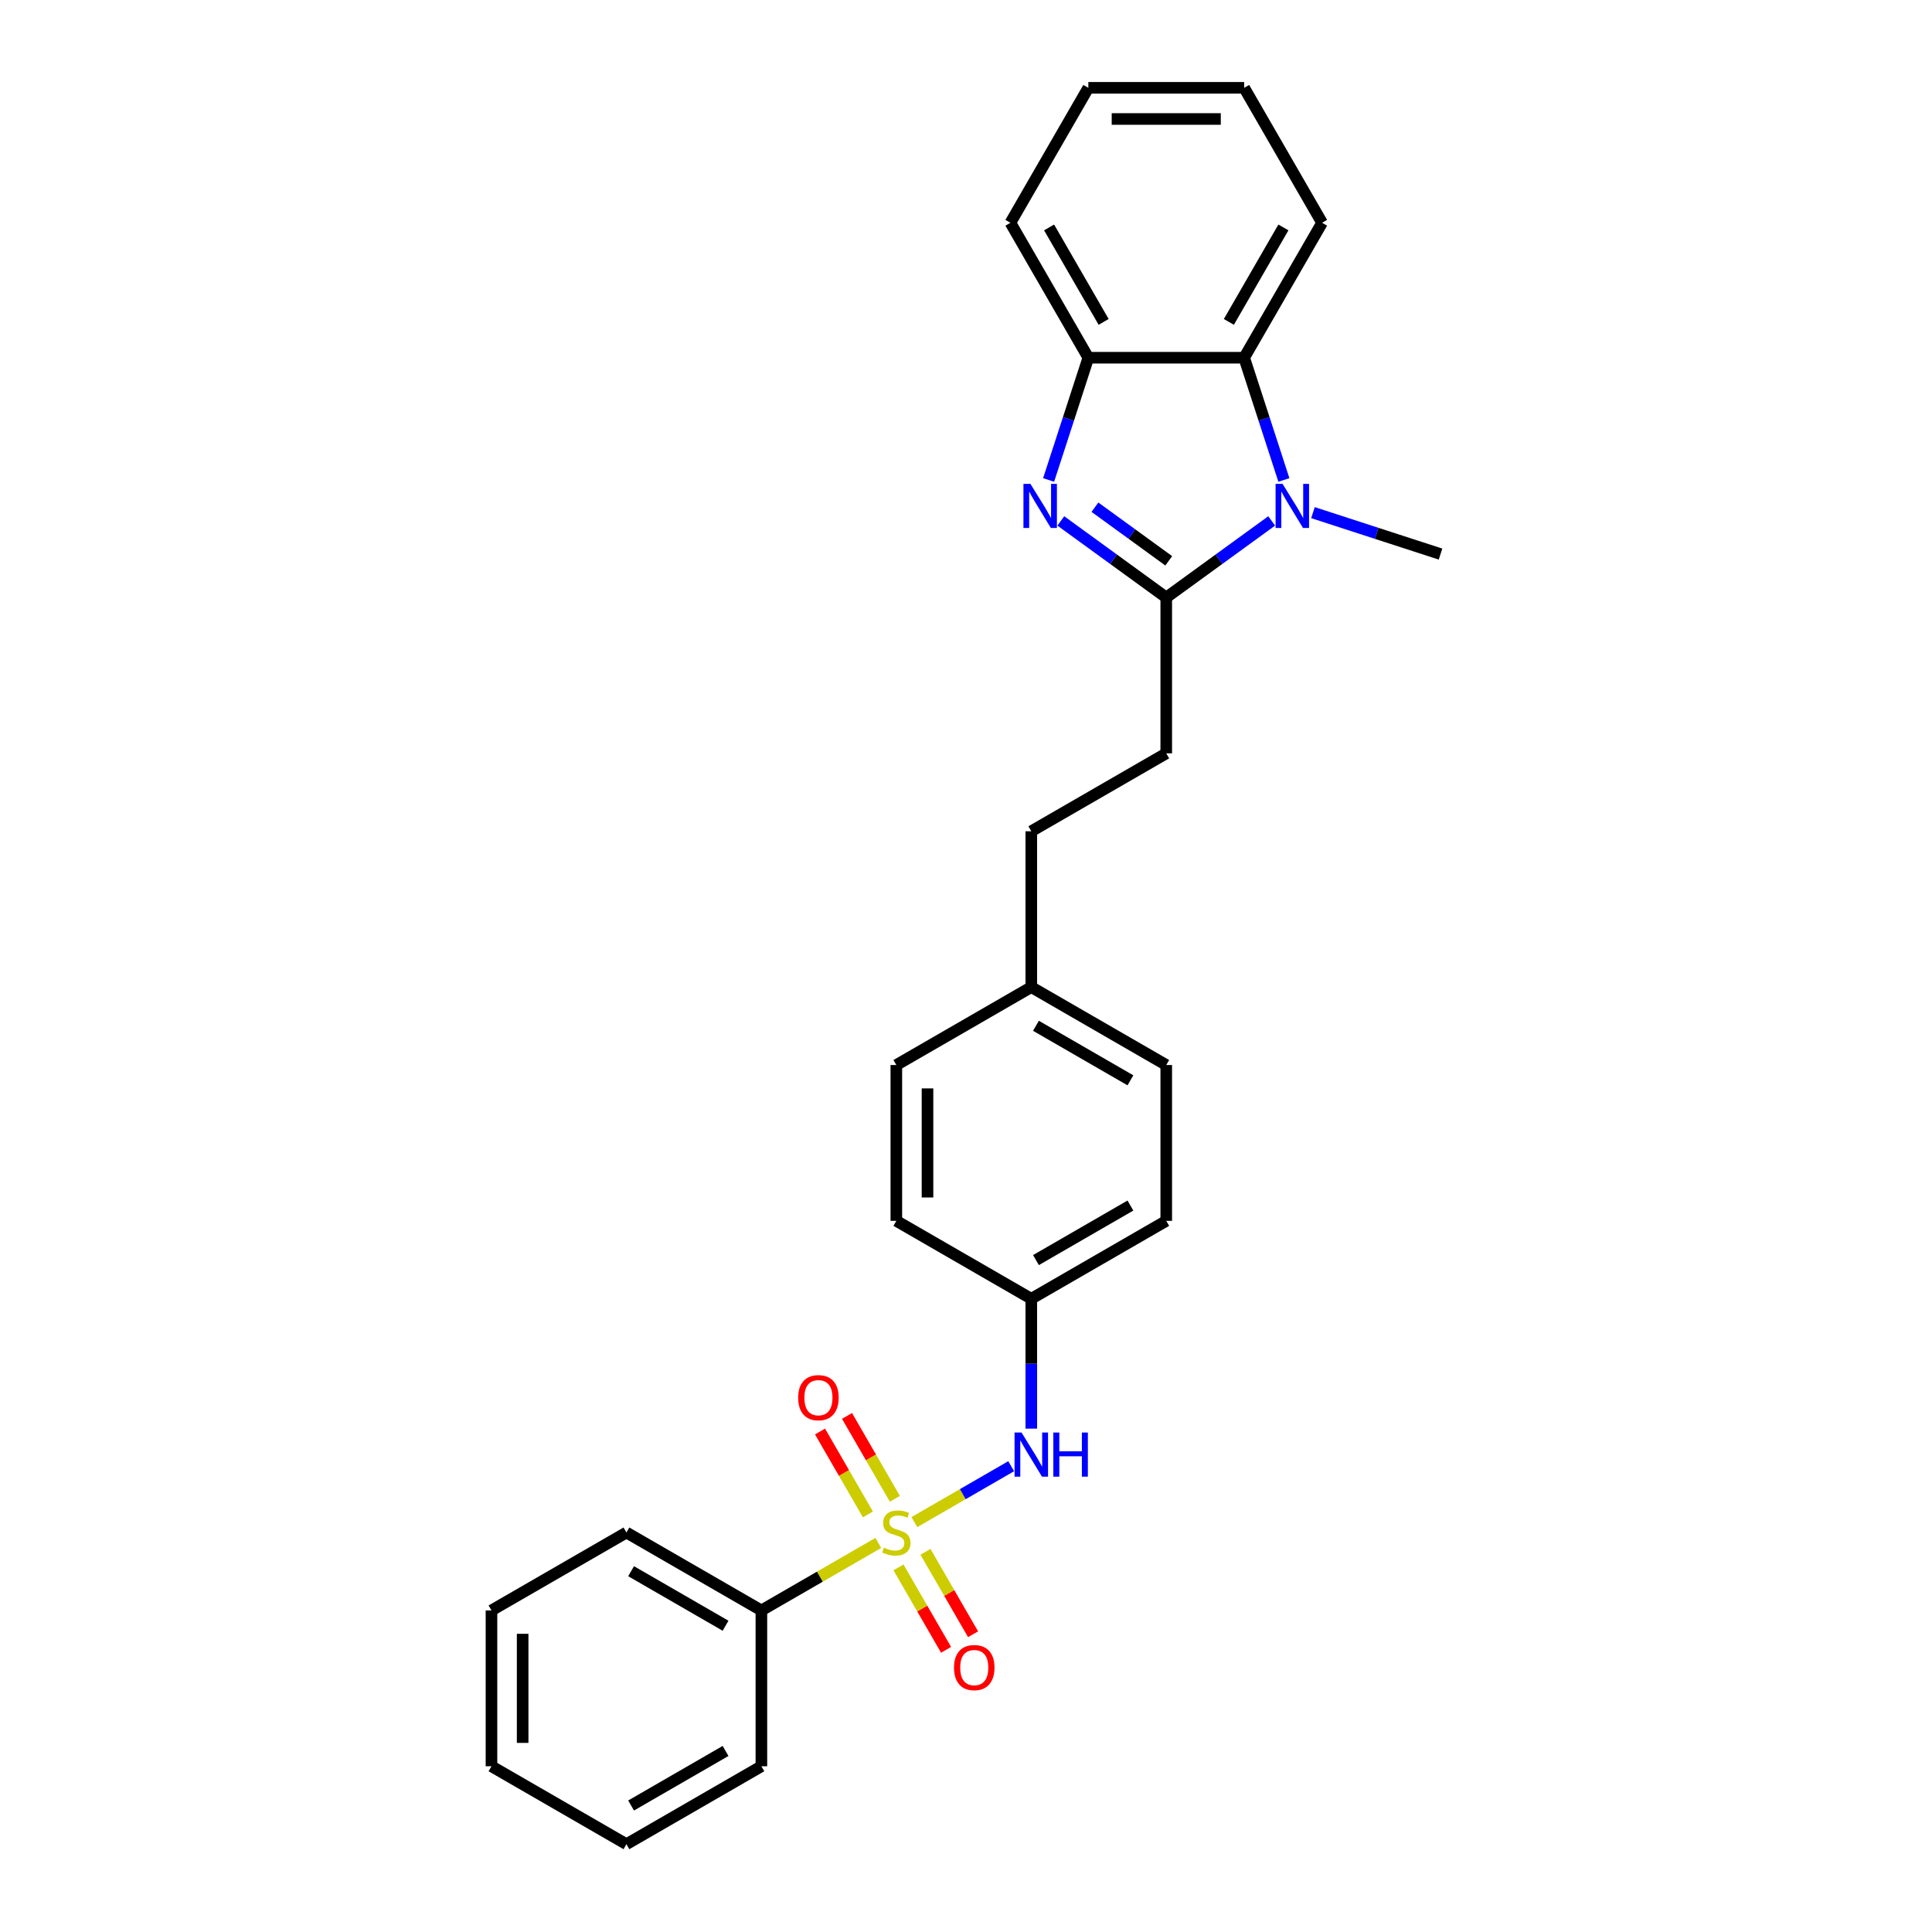 <?xml version='1.0' encoding='iso-8859-1'?>
<svg version='1.1' baseProfile='full'
              xmlns='http://www.w3.org/2000/svg'
                      xmlns:rdkit='http://www.rdkit.org/xml'
                      xmlns:xlink='http://www.w3.org/1999/xlink'
                  xml:space='preserve'
width='1000px' height='1000px' viewBox='0 0 1000 1000'>
<!-- END OF HEADER -->
<rect style='opacity:1.0;fill:#FFFFFF;stroke:none' width='1000' height='1000' x='0' y='0'> </rect>
<path class='bond-5' d='M 473.284,787.836 L 498.335,773.373' style='fill:none;fill-rule:evenodd;stroke:#CCCC00;stroke-width:6px;stroke-linecap:butt;stroke-linejoin:miter;stroke-opacity:1' />
<path class='bond-5' d='M 498.335,773.373 L 523.386,758.91' style='fill:none;fill-rule:evenodd;stroke:#0000FF;stroke-width:6px;stroke-linecap:butt;stroke-linejoin:miter;stroke-opacity:1' />
<path class='bond-6' d='M 463.189,775.791 L 450.802,754.335' style='fill:none;fill-rule:evenodd;stroke:#CCCC00;stroke-width:6px;stroke-linecap:butt;stroke-linejoin:miter;stroke-opacity:1' />
<path class='bond-6' d='M 450.802,754.335 L 438.414,732.878' style='fill:none;fill-rule:evenodd;stroke:#FF0000;stroke-width:6px;stroke-linecap:butt;stroke-linejoin:miter;stroke-opacity:1' />
<path class='bond-6' d='M 449.219,783.856 L 436.831,762.4' style='fill:none;fill-rule:evenodd;stroke:#CCCC00;stroke-width:6px;stroke-linecap:butt;stroke-linejoin:miter;stroke-opacity:1' />
<path class='bond-6' d='M 436.831,762.4 L 424.444,740.944' style='fill:none;fill-rule:evenodd;stroke:#FF0000;stroke-width:6px;stroke-linecap:butt;stroke-linejoin:miter;stroke-opacity:1' />
<path class='bond-7' d='M 465.052,811.28 L 477.37,832.616' style='fill:none;fill-rule:evenodd;stroke:#CCCC00;stroke-width:6px;stroke-linecap:butt;stroke-linejoin:miter;stroke-opacity:1' />
<path class='bond-7' d='M 477.37,832.616 L 489.689,853.952' style='fill:none;fill-rule:evenodd;stroke:#FF0000;stroke-width:6px;stroke-linecap:butt;stroke-linejoin:miter;stroke-opacity:1' />
<path class='bond-7' d='M 479.023,803.214 L 491.341,824.55' style='fill:none;fill-rule:evenodd;stroke:#CCCC00;stroke-width:6px;stroke-linecap:butt;stroke-linejoin:miter;stroke-opacity:1' />
<path class='bond-7' d='M 491.341,824.55 L 503.659,845.886' style='fill:none;fill-rule:evenodd;stroke:#FF0000;stroke-width:6px;stroke-linecap:butt;stroke-linejoin:miter;stroke-opacity:1' />
<path class='bond-8' d='M 454.604,798.621 L 424.348,816.09' style='fill:none;fill-rule:evenodd;stroke:#CCCC00;stroke-width:6px;stroke-linecap:butt;stroke-linejoin:miter;stroke-opacity:1' />
<path class='bond-8' d='M 424.348,816.09 L 394.092,833.558' style='fill:none;fill-rule:evenodd;stroke:#000000;stroke-width:6px;stroke-linecap:butt;stroke-linejoin:miter;stroke-opacity:1' />
<path class='bond-0' d='M 603.648,309.279 L 603.648,389.937' style='fill:none;fill-rule:evenodd;stroke:#000000;stroke-width:6px;stroke-linecap:butt;stroke-linejoin:miter;stroke-opacity:1' />
<path class='bond-1' d='M 603.648,309.279 L 576.361,289.454' style='fill:none;fill-rule:evenodd;stroke:#000000;stroke-width:6px;stroke-linecap:butt;stroke-linejoin:miter;stroke-opacity:1' />
<path class='bond-1' d='M 576.361,289.454 L 549.073,269.628' style='fill:none;fill-rule:evenodd;stroke:#0000FF;stroke-width:6px;stroke-linecap:butt;stroke-linejoin:miter;stroke-opacity:1' />
<path class='bond-1' d='M 604.944,290.281 L 585.843,276.403' style='fill:none;fill-rule:evenodd;stroke:#000000;stroke-width:6px;stroke-linecap:butt;stroke-linejoin:miter;stroke-opacity:1' />
<path class='bond-1' d='M 585.843,276.403 L 566.741,262.525' style='fill:none;fill-rule:evenodd;stroke:#0000FF;stroke-width:6px;stroke-linecap:butt;stroke-linejoin:miter;stroke-opacity:1' />
<path class='bond-2' d='M 603.648,309.279 L 630.935,289.454' style='fill:none;fill-rule:evenodd;stroke:#000000;stroke-width:6px;stroke-linecap:butt;stroke-linejoin:miter;stroke-opacity:1' />
<path class='bond-2' d='M 630.935,289.454 L 658.223,269.628' style='fill:none;fill-rule:evenodd;stroke:#0000FF;stroke-width:6px;stroke-linecap:butt;stroke-linejoin:miter;stroke-opacity:1' />
<path class='bond-4' d='M 542.76,248.432 L 553.04,216.795' style='fill:none;fill-rule:evenodd;stroke:#0000FF;stroke-width:6px;stroke-linecap:butt;stroke-linejoin:miter;stroke-opacity:1' />
<path class='bond-4' d='M 553.04,216.795 L 563.319,185.159' style='fill:none;fill-rule:evenodd;stroke:#000000;stroke-width:6px;stroke-linecap:butt;stroke-linejoin:miter;stroke-opacity:1' />
<path class='bond-3' d='M 664.536,248.432 L 654.257,216.795' style='fill:none;fill-rule:evenodd;stroke:#0000FF;stroke-width:6px;stroke-linecap:butt;stroke-linejoin:miter;stroke-opacity:1' />
<path class='bond-3' d='M 654.257,216.795 L 643.977,185.159' style='fill:none;fill-rule:evenodd;stroke:#000000;stroke-width:6px;stroke-linecap:butt;stroke-linejoin:miter;stroke-opacity:1' />
<path class='bond-11' d='M 679.581,265.339 L 712.597,276.067' style='fill:none;fill-rule:evenodd;stroke:#0000FF;stroke-width:6px;stroke-linecap:butt;stroke-linejoin:miter;stroke-opacity:1' />
<path class='bond-11' d='M 712.597,276.067 L 745.613,286.794' style='fill:none;fill-rule:evenodd;stroke:#000000;stroke-width:6px;stroke-linecap:butt;stroke-linejoin:miter;stroke-opacity:1' />
<path class='bond-18' d='M 643.977,185.159 L 684.306,115.307' style='fill:none;fill-rule:evenodd;stroke:#000000;stroke-width:6px;stroke-linecap:butt;stroke-linejoin:miter;stroke-opacity:1' />
<path class='bond-18' d='M 636.056,166.615 L 664.287,117.719' style='fill:none;fill-rule:evenodd;stroke:#000000;stroke-width:6px;stroke-linecap:butt;stroke-linejoin:miter;stroke-opacity:1' />
<path class='bond-29' d='M 643.977,185.159 L 563.319,185.159' style='fill:none;fill-rule:evenodd;stroke:#000000;stroke-width:6px;stroke-linecap:butt;stroke-linejoin:miter;stroke-opacity:1' />
<path class='bond-19' d='M 563.319,185.159 L 522.99,115.307' style='fill:none;fill-rule:evenodd;stroke:#000000;stroke-width:6px;stroke-linecap:butt;stroke-linejoin:miter;stroke-opacity:1' />
<path class='bond-19' d='M 571.24,166.615 L 543.01,117.719' style='fill:none;fill-rule:evenodd;stroke:#000000;stroke-width:6px;stroke-linecap:butt;stroke-linejoin:miter;stroke-opacity:1' />
<path class='bond-10' d='M 533.796,739.462 L 533.796,705.852' style='fill:none;fill-rule:evenodd;stroke:#0000FF;stroke-width:6px;stroke-linecap:butt;stroke-linejoin:miter;stroke-opacity:1' />
<path class='bond-10' d='M 533.796,705.852 L 533.796,672.241' style='fill:none;fill-rule:evenodd;stroke:#000000;stroke-width:6px;stroke-linecap:butt;stroke-linejoin:miter;stroke-opacity:1' />
<path class='bond-20' d='M 394.092,833.558 L 324.24,793.229' style='fill:none;fill-rule:evenodd;stroke:#000000;stroke-width:6px;stroke-linecap:butt;stroke-linejoin:miter;stroke-opacity:1' />
<path class='bond-20' d='M 375.548,841.479 L 326.652,813.249' style='fill:none;fill-rule:evenodd;stroke:#000000;stroke-width:6px;stroke-linecap:butt;stroke-linejoin:miter;stroke-opacity:1' />
<path class='bond-21' d='M 394.092,833.558 L 394.092,914.216' style='fill:none;fill-rule:evenodd;stroke:#000000;stroke-width:6px;stroke-linecap:butt;stroke-linejoin:miter;stroke-opacity:1' />
<path class='bond-9' d='M 603.648,389.937 L 533.796,430.267' style='fill:none;fill-rule:evenodd;stroke:#000000;stroke-width:6px;stroke-linecap:butt;stroke-linejoin:miter;stroke-opacity:1' />
<path class='bond-14' d='M 533.796,672.241 L 603.648,631.912' style='fill:none;fill-rule:evenodd;stroke:#000000;stroke-width:6px;stroke-linecap:butt;stroke-linejoin:miter;stroke-opacity:1' />
<path class='bond-14' d='M 536.208,652.222 L 585.104,623.991' style='fill:none;fill-rule:evenodd;stroke:#000000;stroke-width:6px;stroke-linecap:butt;stroke-linejoin:miter;stroke-opacity:1' />
<path class='bond-15' d='M 533.796,672.241 L 463.944,631.912' style='fill:none;fill-rule:evenodd;stroke:#000000;stroke-width:6px;stroke-linecap:butt;stroke-linejoin:miter;stroke-opacity:1' />
<path class='bond-12' d='M 533.796,510.925 L 463.944,551.254' style='fill:none;fill-rule:evenodd;stroke:#000000;stroke-width:6px;stroke-linecap:butt;stroke-linejoin:miter;stroke-opacity:1' />
<path class='bond-13' d='M 533.796,510.925 L 533.796,430.267' style='fill:none;fill-rule:evenodd;stroke:#000000;stroke-width:6px;stroke-linecap:butt;stroke-linejoin:miter;stroke-opacity:1' />
<path class='bond-28' d='M 533.796,510.925 L 603.648,551.254' style='fill:none;fill-rule:evenodd;stroke:#000000;stroke-width:6px;stroke-linecap:butt;stroke-linejoin:miter;stroke-opacity:1' />
<path class='bond-28' d='M 536.208,530.945 L 585.104,559.175' style='fill:none;fill-rule:evenodd;stroke:#000000;stroke-width:6px;stroke-linecap:butt;stroke-linejoin:miter;stroke-opacity:1' />
<path class='bond-16' d='M 603.648,631.912 L 603.648,551.254' style='fill:none;fill-rule:evenodd;stroke:#000000;stroke-width:6px;stroke-linecap:butt;stroke-linejoin:miter;stroke-opacity:1' />
<path class='bond-17' d='M 463.944,631.912 L 463.944,551.254' style='fill:none;fill-rule:evenodd;stroke:#000000;stroke-width:6px;stroke-linecap:butt;stroke-linejoin:miter;stroke-opacity:1' />
<path class='bond-17' d='M 480.075,619.814 L 480.075,563.353' style='fill:none;fill-rule:evenodd;stroke:#000000;stroke-width:6px;stroke-linecap:butt;stroke-linejoin:miter;stroke-opacity:1' />
<path class='bond-22' d='M 684.306,115.307 L 643.977,45.455' style='fill:none;fill-rule:evenodd;stroke:#000000;stroke-width:6px;stroke-linecap:butt;stroke-linejoin:miter;stroke-opacity:1' />
<path class='bond-23' d='M 522.99,115.307 L 563.319,45.455' style='fill:none;fill-rule:evenodd;stroke:#000000;stroke-width:6px;stroke-linecap:butt;stroke-linejoin:miter;stroke-opacity:1' />
<path class='bond-24' d='M 324.24,793.229 L 254.387,833.558' style='fill:none;fill-rule:evenodd;stroke:#000000;stroke-width:6px;stroke-linecap:butt;stroke-linejoin:miter;stroke-opacity:1' />
<path class='bond-25' d='M 394.092,914.216 L 324.24,954.545' style='fill:none;fill-rule:evenodd;stroke:#000000;stroke-width:6px;stroke-linecap:butt;stroke-linejoin:miter;stroke-opacity:1' />
<path class='bond-25' d='M 375.548,906.295 L 326.652,934.526' style='fill:none;fill-rule:evenodd;stroke:#000000;stroke-width:6px;stroke-linecap:butt;stroke-linejoin:miter;stroke-opacity:1' />
<path class='bond-30' d='M 643.977,45.455 L 563.319,45.455' style='fill:none;fill-rule:evenodd;stroke:#000000;stroke-width:6px;stroke-linecap:butt;stroke-linejoin:miter;stroke-opacity:1' />
<path class='bond-30' d='M 631.878,61.586 L 575.418,61.586' style='fill:none;fill-rule:evenodd;stroke:#000000;stroke-width:6px;stroke-linecap:butt;stroke-linejoin:miter;stroke-opacity:1' />
<path class='bond-27' d='M 254.387,833.558 L 254.387,914.216' style='fill:none;fill-rule:evenodd;stroke:#000000;stroke-width:6px;stroke-linecap:butt;stroke-linejoin:miter;stroke-opacity:1' />
<path class='bond-27' d='M 270.519,845.657 L 270.519,902.118' style='fill:none;fill-rule:evenodd;stroke:#000000;stroke-width:6px;stroke-linecap:butt;stroke-linejoin:miter;stroke-opacity:1' />
<path class='bond-26' d='M 324.24,954.545 L 254.387,914.216' style='fill:none;fill-rule:evenodd;stroke:#000000;stroke-width:6px;stroke-linecap:butt;stroke-linejoin:miter;stroke-opacity:1' />
<path  class='atom-0' d='M 457.491 801.069
Q 457.749 801.166, 458.814 801.617
Q 459.879 802.069, 461.04 802.359
Q 462.234 802.618, 463.395 802.618
Q 465.557 802.618, 466.815 801.585
Q 468.074 800.52, 468.074 798.681
Q 468.074 797.423, 467.428 796.649
Q 466.815 795.874, 465.847 795.455
Q 464.879 795.036, 463.266 794.552
Q 461.234 793.939, 460.008 793.358
Q 458.814 792.777, 457.943 791.551
Q 457.104 790.325, 457.104 788.26
Q 457.104 785.389, 459.04 783.614
Q 461.008 781.84, 464.879 781.84
Q 467.525 781.84, 470.526 783.098
L 469.783 785.582
Q 467.041 784.453, 464.976 784.453
Q 462.75 784.453, 461.524 785.389
Q 460.298 786.292, 460.33 787.873
Q 460.33 789.099, 460.943 789.841
Q 461.589 790.583, 462.492 791.003
Q 463.428 791.422, 464.976 791.906
Q 467.041 792.551, 468.267 793.197
Q 469.493 793.842, 470.364 795.165
Q 471.268 796.455, 471.268 798.681
Q 471.268 801.843, 469.138 803.553
Q 467.041 805.231, 463.524 805.231
Q 461.492 805.231, 459.943 804.779
Q 458.427 804.36, 456.62 803.618
L 457.491 801.069
' fill='#CCCC00'/>
<path  class='atom-2' d='M 533.345 250.448
L 540.83 262.547
Q 541.572 263.741, 542.766 265.902
Q 543.96 268.064, 544.024 268.193
L 544.024 250.448
L 547.057 250.448
L 547.057 273.291
L 543.927 273.291
L 535.894 260.063
Q 534.958 258.514, 533.958 256.74
Q 532.99 254.965, 532.7 254.417
L 532.7 273.291
L 529.731 273.291
L 529.731 250.448
L 533.345 250.448
' fill='#0000FF'/>
<path  class='atom-3' d='M 663.853 250.448
L 671.338 262.547
Q 672.08 263.741, 673.274 265.902
Q 674.467 268.064, 674.532 268.193
L 674.532 250.448
L 677.565 250.448
L 677.565 273.291
L 674.435 273.291
L 666.402 260.063
Q 665.466 258.514, 664.466 256.74
Q 663.498 254.965, 663.208 254.417
L 663.208 273.291
L 660.239 273.291
L 660.239 250.448
L 663.853 250.448
' fill='#0000FF'/>
<path  class='atom-6' d='M 528.747 741.479
L 536.232 753.577
Q 536.974 754.771, 538.168 756.933
Q 539.361 759.094, 539.426 759.223
L 539.426 741.479
L 542.459 741.479
L 542.459 764.321
L 539.329 764.321
L 531.296 751.093
Q 530.36 749.544, 529.36 747.77
Q 528.392 745.995, 528.101 745.447
L 528.101 764.321
L 525.133 764.321
L 525.133 741.479
L 528.747 741.479
' fill='#0000FF'/>
<path  class='atom-6' d='M 545.201 741.479
L 548.298 741.479
L 548.298 751.19
L 559.978 751.19
L 559.978 741.479
L 563.075 741.479
L 563.075 764.321
L 559.978 764.321
L 559.978 753.771
L 548.298 753.771
L 548.298 764.321
L 545.201 764.321
L 545.201 741.479
' fill='#0000FF'/>
<path  class='atom-7' d='M 413.129 723.441
Q 413.129 717.957, 415.839 714.891
Q 418.549 711.826, 423.615 711.826
Q 428.68 711.826, 431.39 714.891
Q 434.1 717.957, 434.1 723.441
Q 434.1 728.991, 431.358 732.152
Q 428.615 735.282, 423.615 735.282
Q 418.582 735.282, 415.839 732.152
Q 413.129 729.023, 413.129 723.441
M 423.615 732.701
Q 427.099 732.701, 428.97 730.378
Q 430.874 728.023, 430.874 723.441
Q 430.874 718.957, 428.97 716.698
Q 427.099 714.408, 423.615 714.408
Q 420.13 714.408, 418.227 716.666
Q 416.355 718.924, 416.355 723.441
Q 416.355 728.055, 418.227 730.378
Q 420.13 732.701, 423.615 732.701
' fill='#FF0000'/>
<path  class='atom-8' d='M 493.787 863.146
Q 493.787 857.661, 496.497 854.596
Q 499.208 851.531, 504.273 851.531
Q 509.338 851.531, 512.048 854.596
Q 514.759 857.661, 514.759 863.146
Q 514.759 868.695, 512.016 871.857
Q 509.274 874.986, 504.273 874.986
Q 499.24 874.986, 496.497 871.857
Q 493.787 868.727, 493.787 863.146
M 504.273 872.405
Q 507.757 872.405, 509.629 870.082
Q 511.532 867.727, 511.532 863.146
Q 511.532 858.661, 509.629 856.402
Q 507.757 854.112, 504.273 854.112
Q 500.789 854.112, 498.885 856.37
Q 497.014 858.629, 497.014 863.146
Q 497.014 867.759, 498.885 870.082
Q 500.789 872.405, 504.273 872.405
' fill='#FF0000'/>
</svg>
